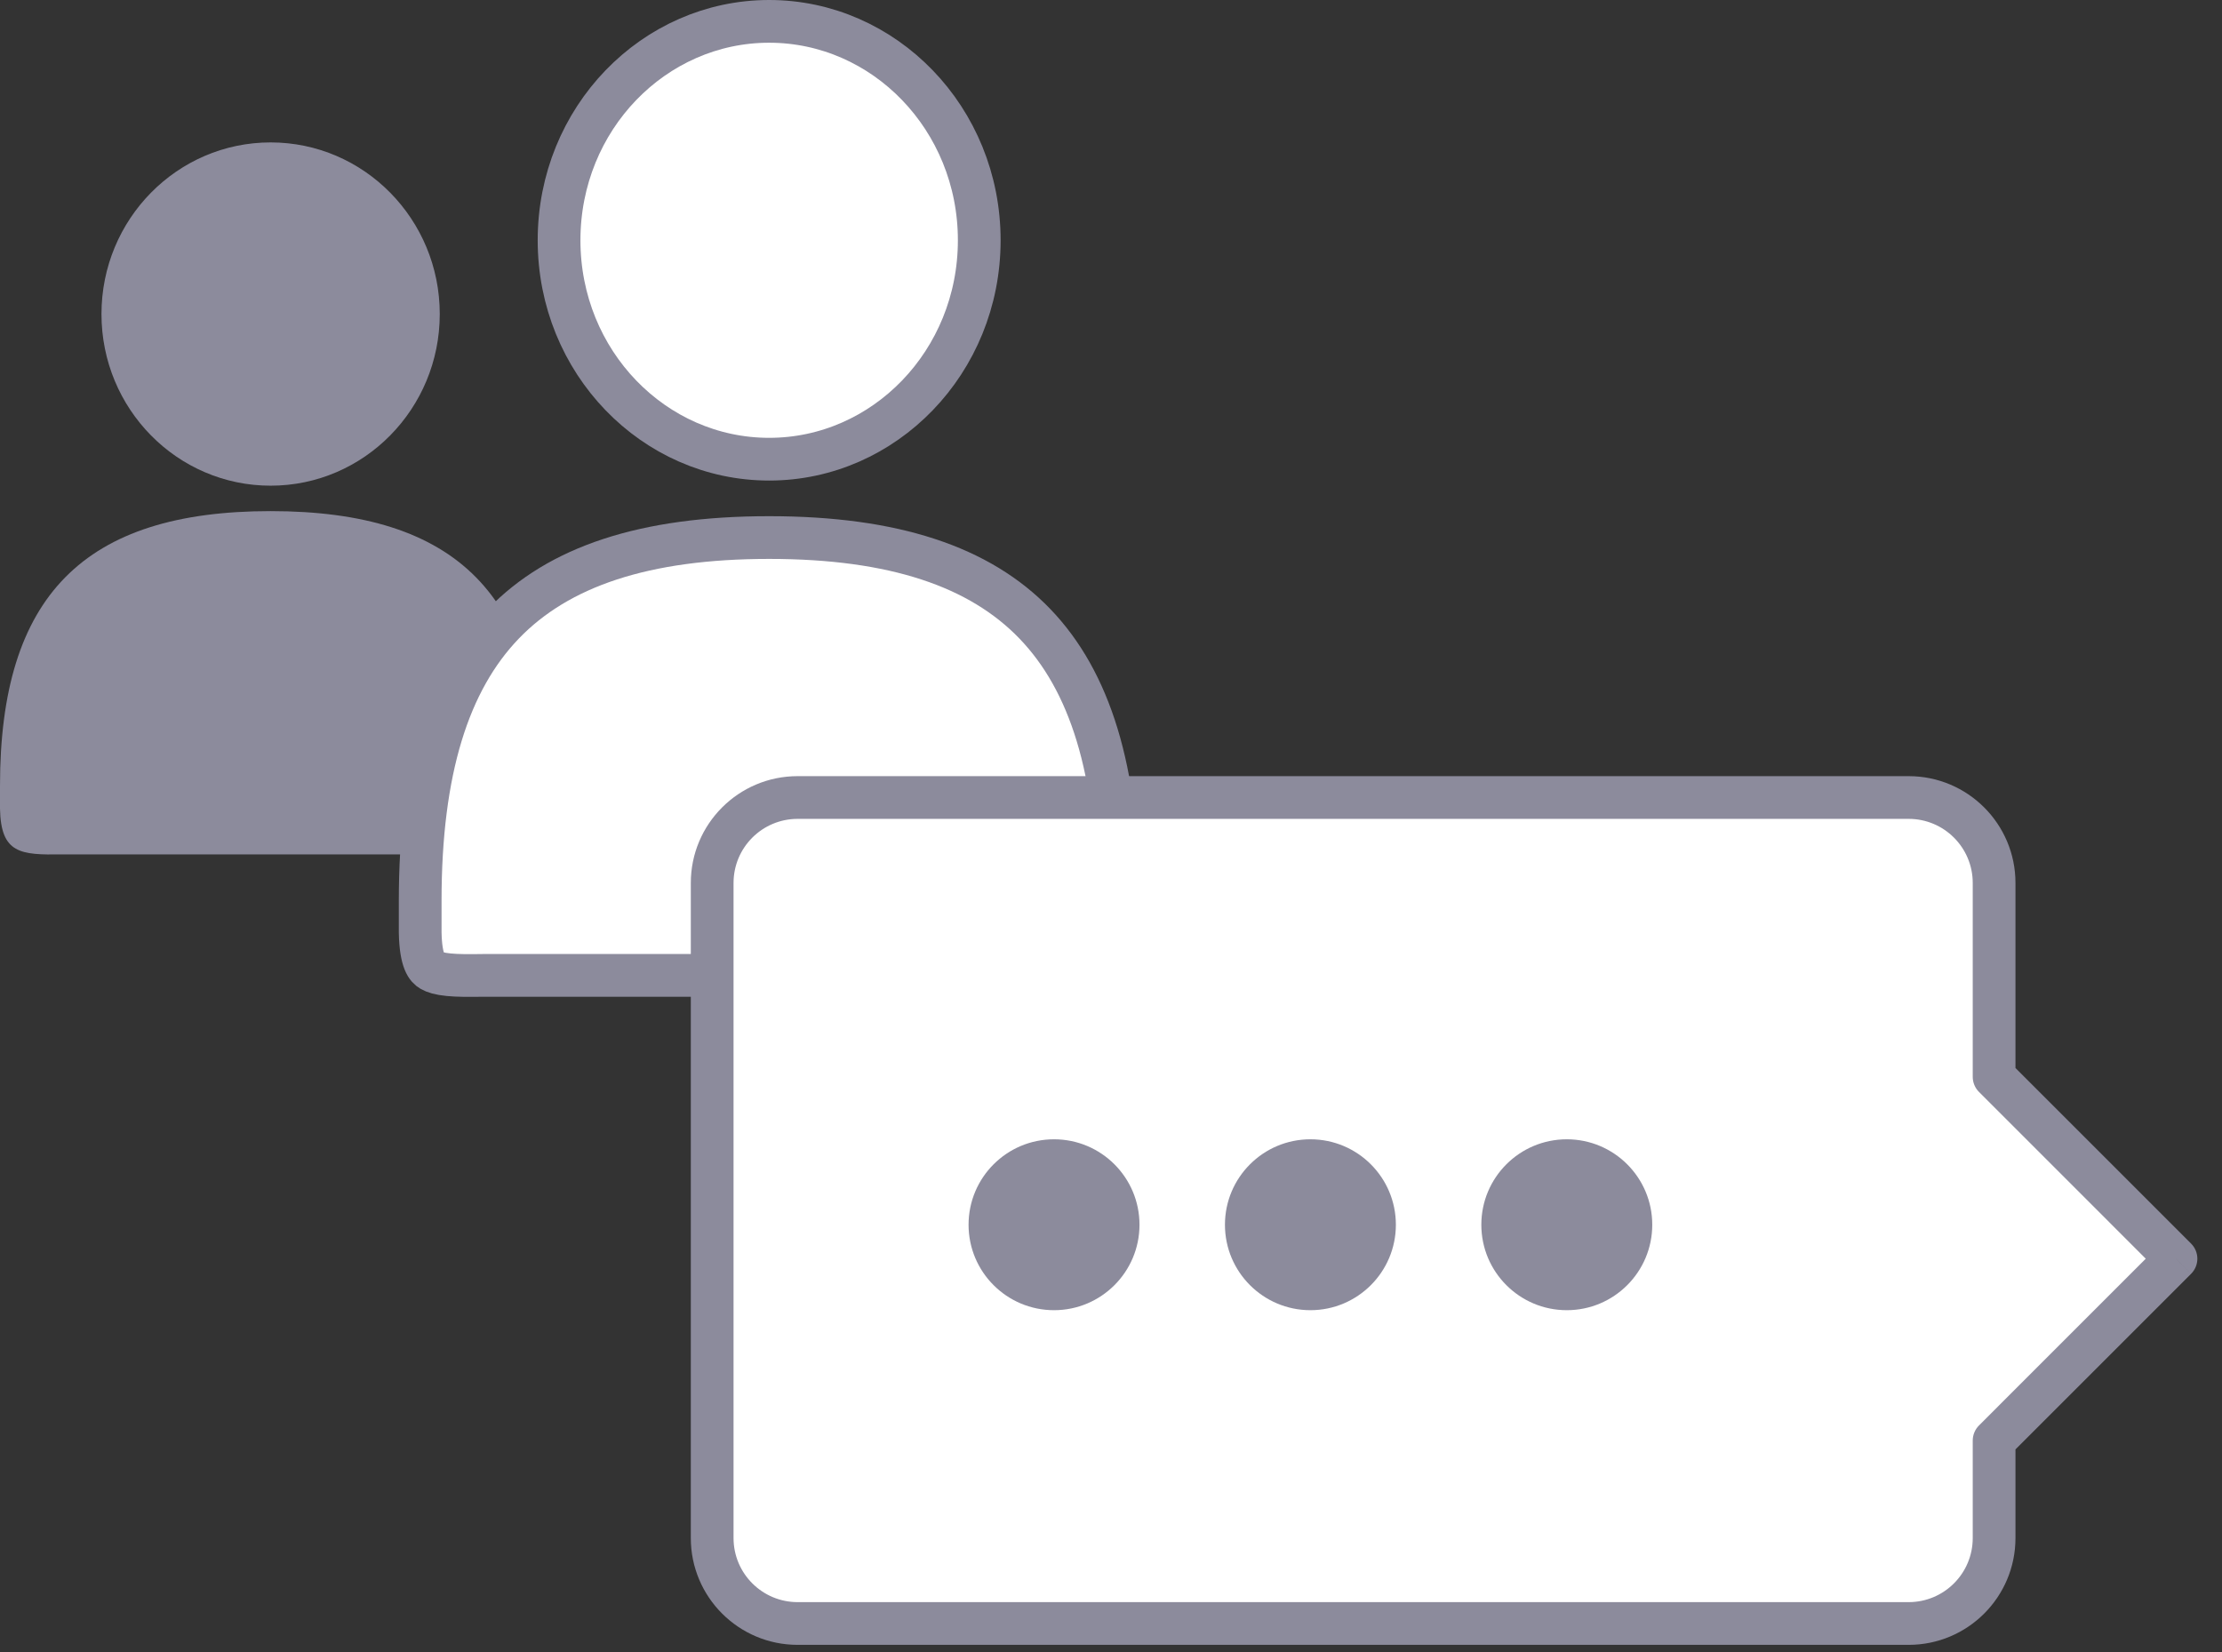 <svg width="78" height="58" viewBox="0 0 78 58" fill="none" xmlns="http://www.w3.org/2000/svg">
<rect x="0" y="0" width="78" height="58" fill="#333333" stroke="none"/>
<path d="M9.5 5C6.22 5 3.562 7.698 3.562 11.026C3.562 14.354 6.22 17.052 9.5 17.052C12.778 17.052 15.437 14.354 15.437 11.026C15.437 7.698 12.778 5 9.5 5V5ZM9.5 17.945C2.941 17.945 0 20.93 0 27.586V28.39C0.03 29.973 0.719 30.019 2.177 29.997H16.823C18.681 29.995 19.012 29.999 19 28.39V27.586C19 20.93 16.058 17.945 9.5 17.945Z" fill="#8C8B9C"/>
<path d="M16.979 34.245V34.245L16.967 34.245C16.464 34.253 16.072 34.254 15.751 34.222C15.43 34.191 15.248 34.132 15.138 34.067C15.001 33.987 14.77 33.777 14.75 32.739V31.621C14.75 27.05 15.74 23.907 17.674 21.898C19.603 19.895 22.614 18.873 27 18.873C31.385 18.873 34.396 19.895 36.325 21.898C38.26 23.907 39.249 27.05 39.249 31.621L39.249 32.746L39.25 32.751C39.254 33.307 39.227 33.647 39.172 33.864C39.126 34.044 39.079 34.074 39.062 34.085C39.061 34.086 39.06 34.086 39.06 34.087C39.005 34.123 38.864 34.18 38.496 34.212C38.136 34.244 37.669 34.245 37.02 34.245H16.979ZM19.625 8.436C19.625 4.165 22.953 0.75 27 0.75C31.046 0.75 34.375 4.165 34.375 8.436C34.375 12.708 31.046 16.122 27 16.122C22.953 16.122 19.625 12.708 19.625 8.436Z" fill="white" stroke="#8C8B9C" stroke-width="1.5"/>
<path fill-rule="evenodd" clip-rule="evenodd" d="M28 28C26.343 28 25 29.343 25 31V54C25 55.657 26.343 57 28 57H67C68.657 57 70 55.657 70 54V50.577L76.385 44.192L70 37.808V31C70 29.343 68.657 28 67 28H28Z" fill="white"/>
<path d="M70 50.577L69.47 50.047C69.329 50.188 69.25 50.378 69.25 50.577H70ZM76.385 44.192L76.915 44.723C77.056 44.582 77.135 44.391 77.135 44.192C77.135 43.993 77.056 43.803 76.915 43.662L76.385 44.192ZM70 37.808H69.25C69.25 38.007 69.329 38.197 69.47 38.338L70 37.808ZM25.75 31C25.75 29.757 26.757 28.75 28 28.75V27.25C25.929 27.25 24.25 28.929 24.25 31H25.75ZM25.75 54V31H24.25V54H25.75ZM28 56.25C26.757 56.25 25.75 55.243 25.75 54H24.25C24.25 56.071 25.929 57.75 28 57.75V56.25ZM67 56.25H28V57.75H67V56.25ZM69.25 54C69.25 55.243 68.243 56.25 67 56.25V57.75C69.071 57.75 70.75 56.071 70.75 54H69.25ZM69.25 50.577V54H70.75V50.577H69.25ZM75.854 43.662L69.47 50.047L70.53 51.108L76.915 44.723L75.854 43.662ZM69.47 38.338L75.854 44.723L76.915 43.662L70.53 37.277L69.47 38.338ZM69.25 31V37.808H70.75V31H69.25ZM67 28.75C68.243 28.75 69.25 29.757 69.25 31H70.75C70.75 28.929 69.071 27.25 67 27.25V28.75ZM28 28.75H67V27.25H28V28.75Z" fill="#8C8B9C"/>
<circle cx="37" cy="43" r="3" fill="#8C8B9C"/>
<circle cx="46" cy="43" r="3" fill="#8C8B9C"/>
<circle cx="55" cy="43" r="3" fill="#8C8B9C"/>
</svg>
